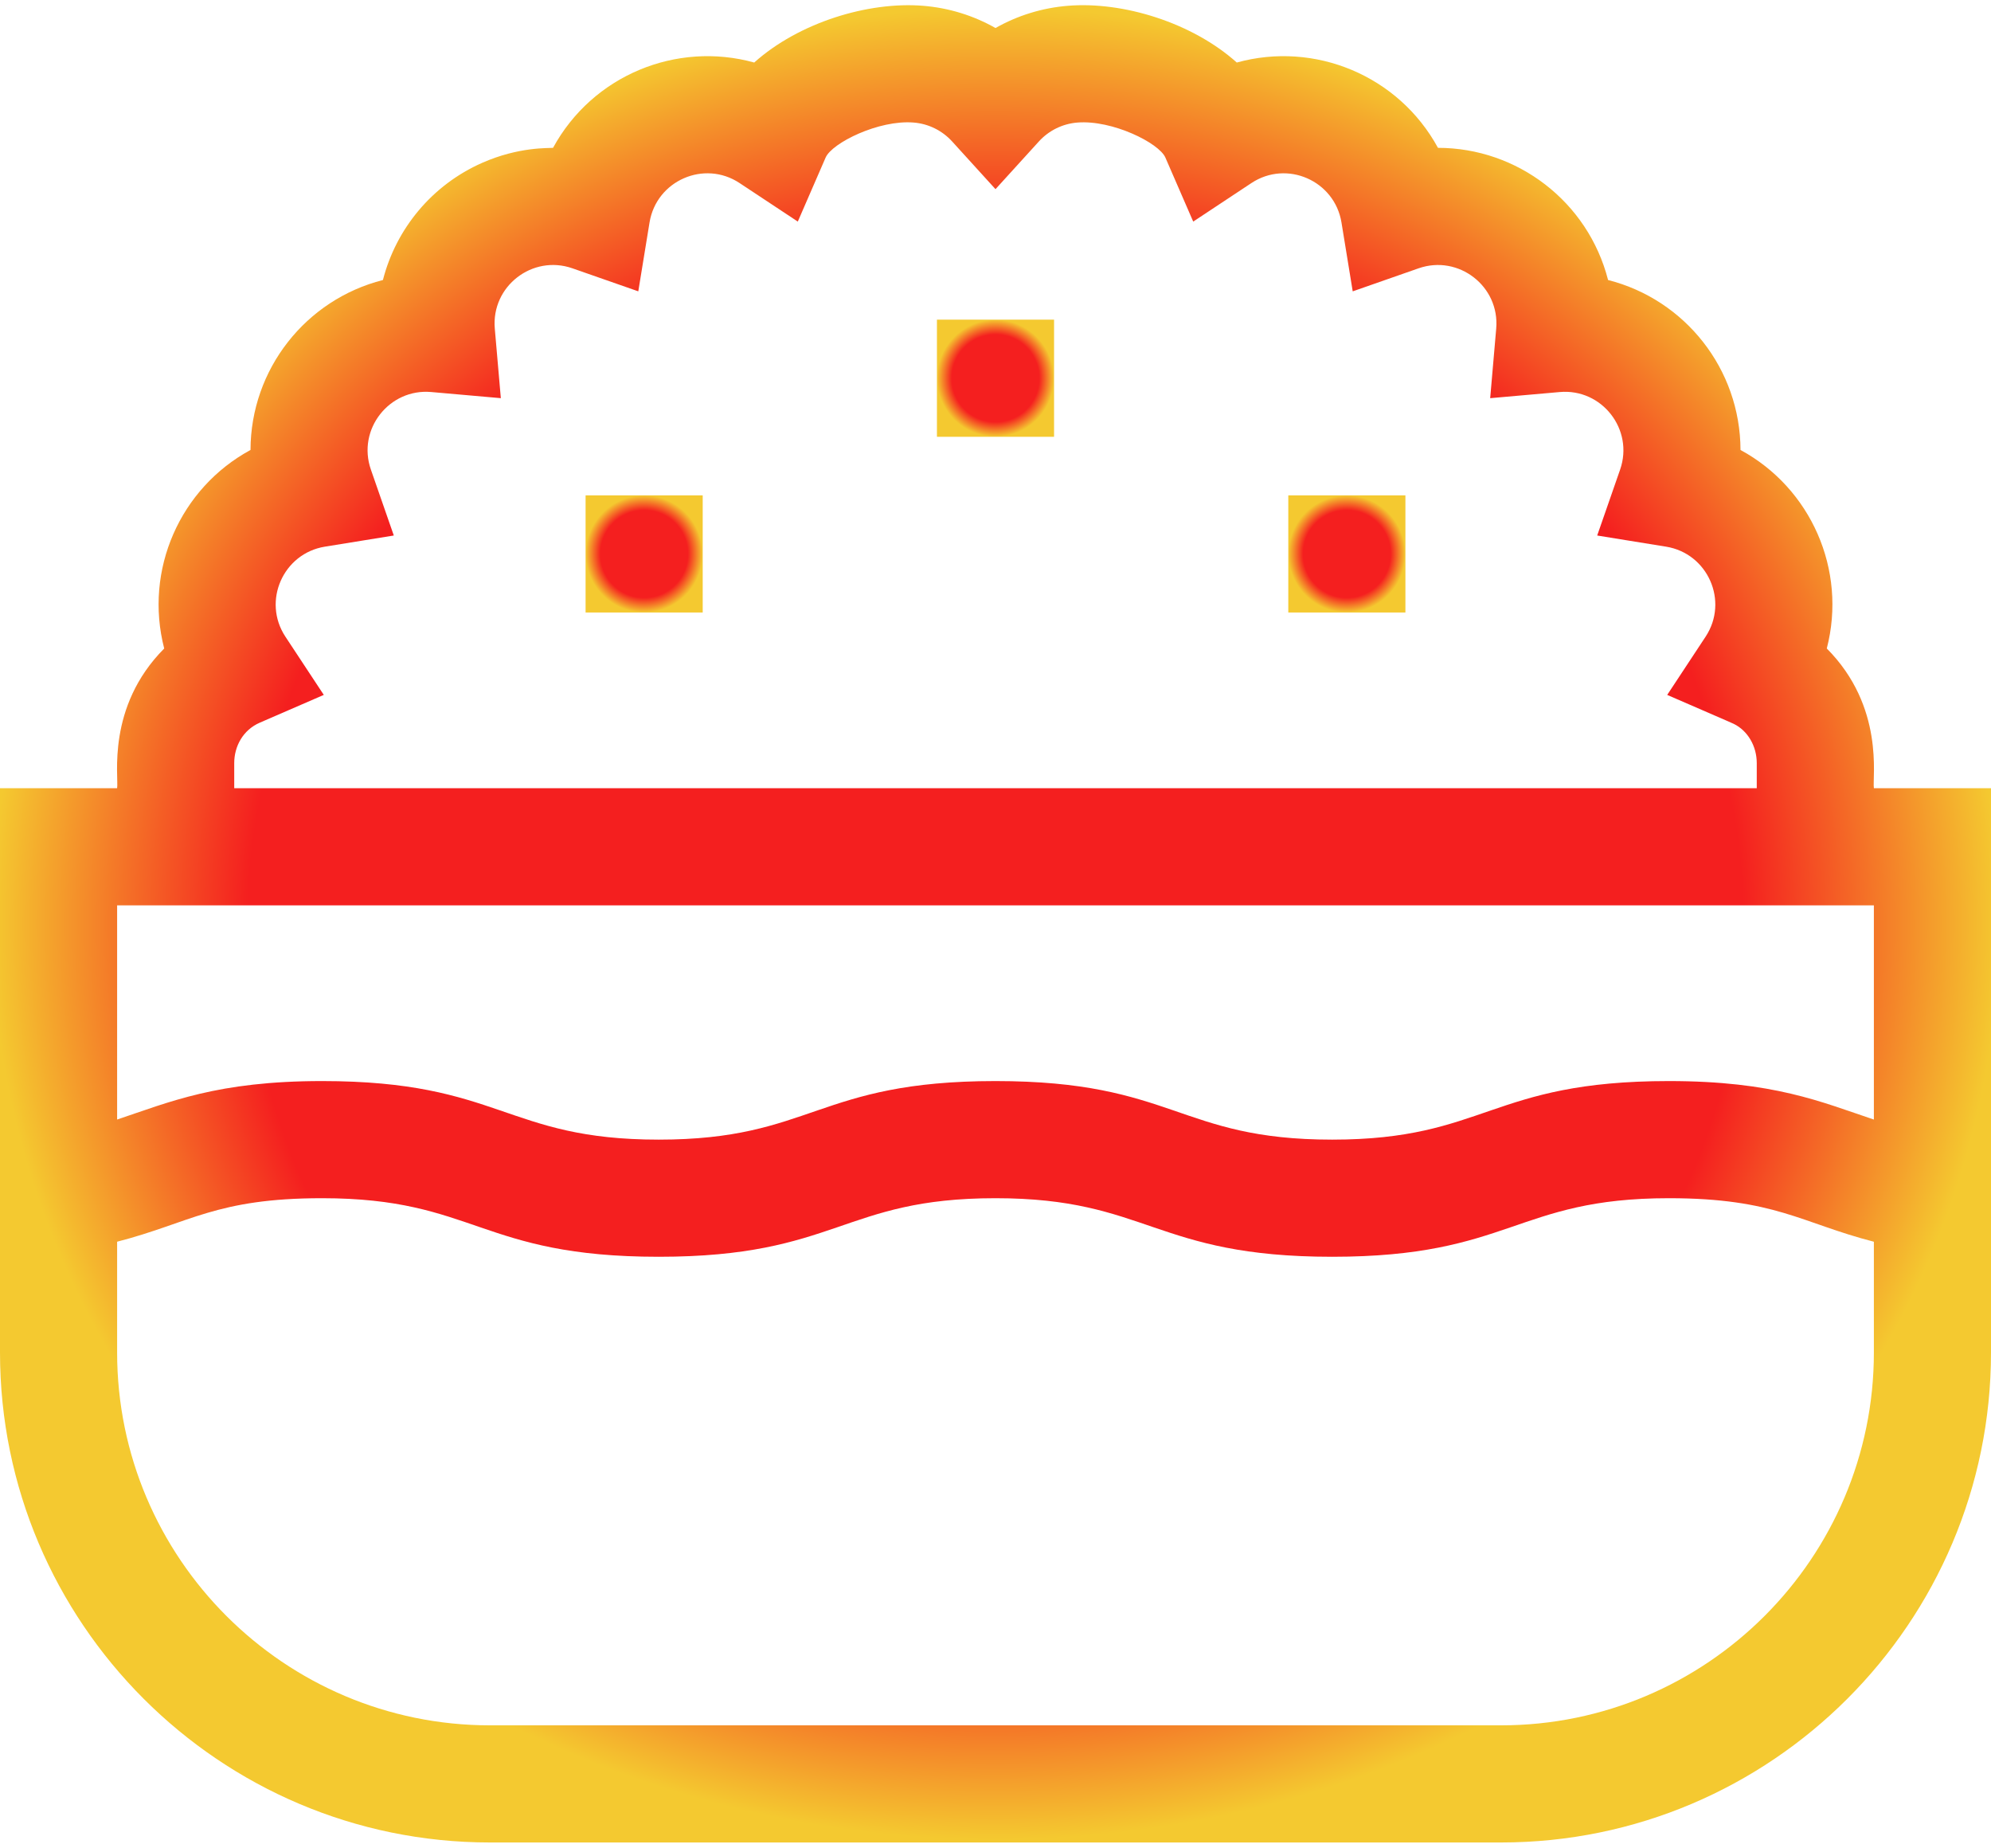 <?xml version="1.0" encoding="UTF-8"?> <svg xmlns="http://www.w3.org/2000/svg" width="194" height="180" viewBox="0 0 194 180" fill="none"> <path d="M182.588 76.788C182.42 75.734 183.662 68.87 178 63.175C179.985 55.506 176.438 47.546 169.592 43.836C169.573 35.96 164.193 29.183 156.689 27.28C154.732 19.637 147.84 14.403 140.114 14.403H140.114C136.263 7.337 128.083 3.992 120.511 6.092C116.167 2.199 109.418 0.123 104.054 0.564C101.542 0.768 99.144 1.513 97 2.73C94.857 1.513 92.458 0.768 89.947 0.564C84.584 0.13 77.834 2.199 73.49 6.092C65.918 3.991 57.737 7.336 53.887 14.403C53.468 14.447 50.566 14.283 46.986 15.862C42.085 18.024 38.588 22.29 37.311 27.28C29.796 29.186 24.427 35.971 24.409 43.836C17.552 47.551 14.018 55.516 16 63.176C10.337 68.873 11.582 75.724 11.412 76.788H0V131.754C0 158.078 21.416 179.494 47.739 179.494H146.261C172.584 179.494 194 158.078 194 131.754V76.788H182.588ZM22.823 74.341C22.823 72.711 23.672 71.115 25.317 70.401L31.55 67.697L27.809 62.025C25.526 58.563 27.591 53.913 31.66 53.255L38.372 52.169L36.138 45.747C34.77 41.814 37.946 37.821 42.026 38.192L48.8 38.789L48.212 32.015C47.854 27.882 51.885 24.779 55.776 26.139L62.194 28.382L63.29 21.671C63.955 17.595 68.615 15.549 72.065 17.834L77.736 21.586L80.447 15.35C81.065 13.927 85.623 11.659 89.023 11.938C90.468 12.055 91.802 12.711 92.779 13.786L97 18.428L101.221 13.787C102.198 12.712 103.533 12.056 104.977 11.939C108.379 11.664 112.935 13.929 113.554 15.351L116.265 21.587L121.935 17.834C125.393 15.546 130.047 17.604 130.711 21.672L131.807 28.383L138.225 26.139C142.11 24.781 146.147 27.879 145.788 32.016L145.201 38.79L151.974 38.193C156.093 37.826 159.22 41.845 157.862 45.748L155.628 52.17L162.34 53.256C166.407 53.914 168.475 58.563 166.191 62.026L162.45 67.698C169.111 70.59 168.723 70.414 168.927 70.515C170.294 71.181 171.176 72.684 171.176 74.342V76.789H22.823V74.341ZM182.588 88.2V109.068C177.449 107.351 172.843 105.317 162.614 105.317C145.205 105.317 144.761 111.023 129.805 111.023C114.835 111.023 114.419 105.317 96.996 105.317C79.587 105.317 79.143 111.023 64.187 111.023C49.265 111.023 48.782 105.317 31.382 105.317C21.165 105.317 16.485 107.373 11.412 109.065V88.199H182.588V88.2ZM146.261 168.082H47.739C27.708 168.082 11.412 151.786 11.412 131.754V120.968C18.505 119.142 21.056 116.729 31.382 116.729C46.305 116.729 46.787 122.435 64.187 122.435C81.56 122.435 82.085 116.729 96.996 116.729C111.829 116.729 112.485 122.435 129.805 122.435C147.178 122.435 147.703 116.729 162.614 116.729C172.949 116.729 175.497 119.146 182.588 120.97V131.754C182.588 151.786 166.292 168.082 146.261 168.082Z" fill="url(#paint0_radial)"></path> <path d="M57.059 48.258H68.471V59.67H57.059V48.258Z" fill="url(#paint1_radial)"></path> <path d="M125.529 48.258H136.941V59.67H125.529V48.258Z" fill="url(#paint2_radial)"></path> <path d="M91.294 31.141H102.706V42.553H91.294V31.141Z" fill="url(#paint3_radial)"></path> <defs> <radialGradient id="paint0_radial" cx="0" cy="0" r="1" gradientUnits="userSpaceOnUse" gradientTransform="translate(97 90) rotate(90) scale(89.494 97)"> <stop offset="0.745" stop-color="#F41F1F"></stop> <stop offset="1" stop-color="#F4C930"></stop> </radialGradient> <radialGradient id="paint1_radial" cx="0" cy="0" r="1" gradientUnits="userSpaceOnUse" gradientTransform="translate(62.765 53.964) rotate(90) scale(5.706)"> <stop offset="0.745" stop-color="#F41F1F"></stop> <stop offset="1" stop-color="#F4C930"></stop> </radialGradient> <radialGradient id="paint2_radial" cx="0" cy="0" r="1" gradientUnits="userSpaceOnUse" gradientTransform="translate(131.235 53.964) rotate(90) scale(5.706)"> <stop offset="0.745" stop-color="#F41F1F"></stop> <stop offset="1" stop-color="#F4C930"></stop> </radialGradient> <radialGradient id="paint3_radial" cx="0" cy="0" r="1" gradientUnits="userSpaceOnUse" gradientTransform="translate(97 36.847) rotate(90) scale(5.706)"> <stop offset="0.745" stop-color="#F41F1F"></stop> <stop offset="1" stop-color="#F4C930"></stop> </radialGradient> </defs> </svg> 